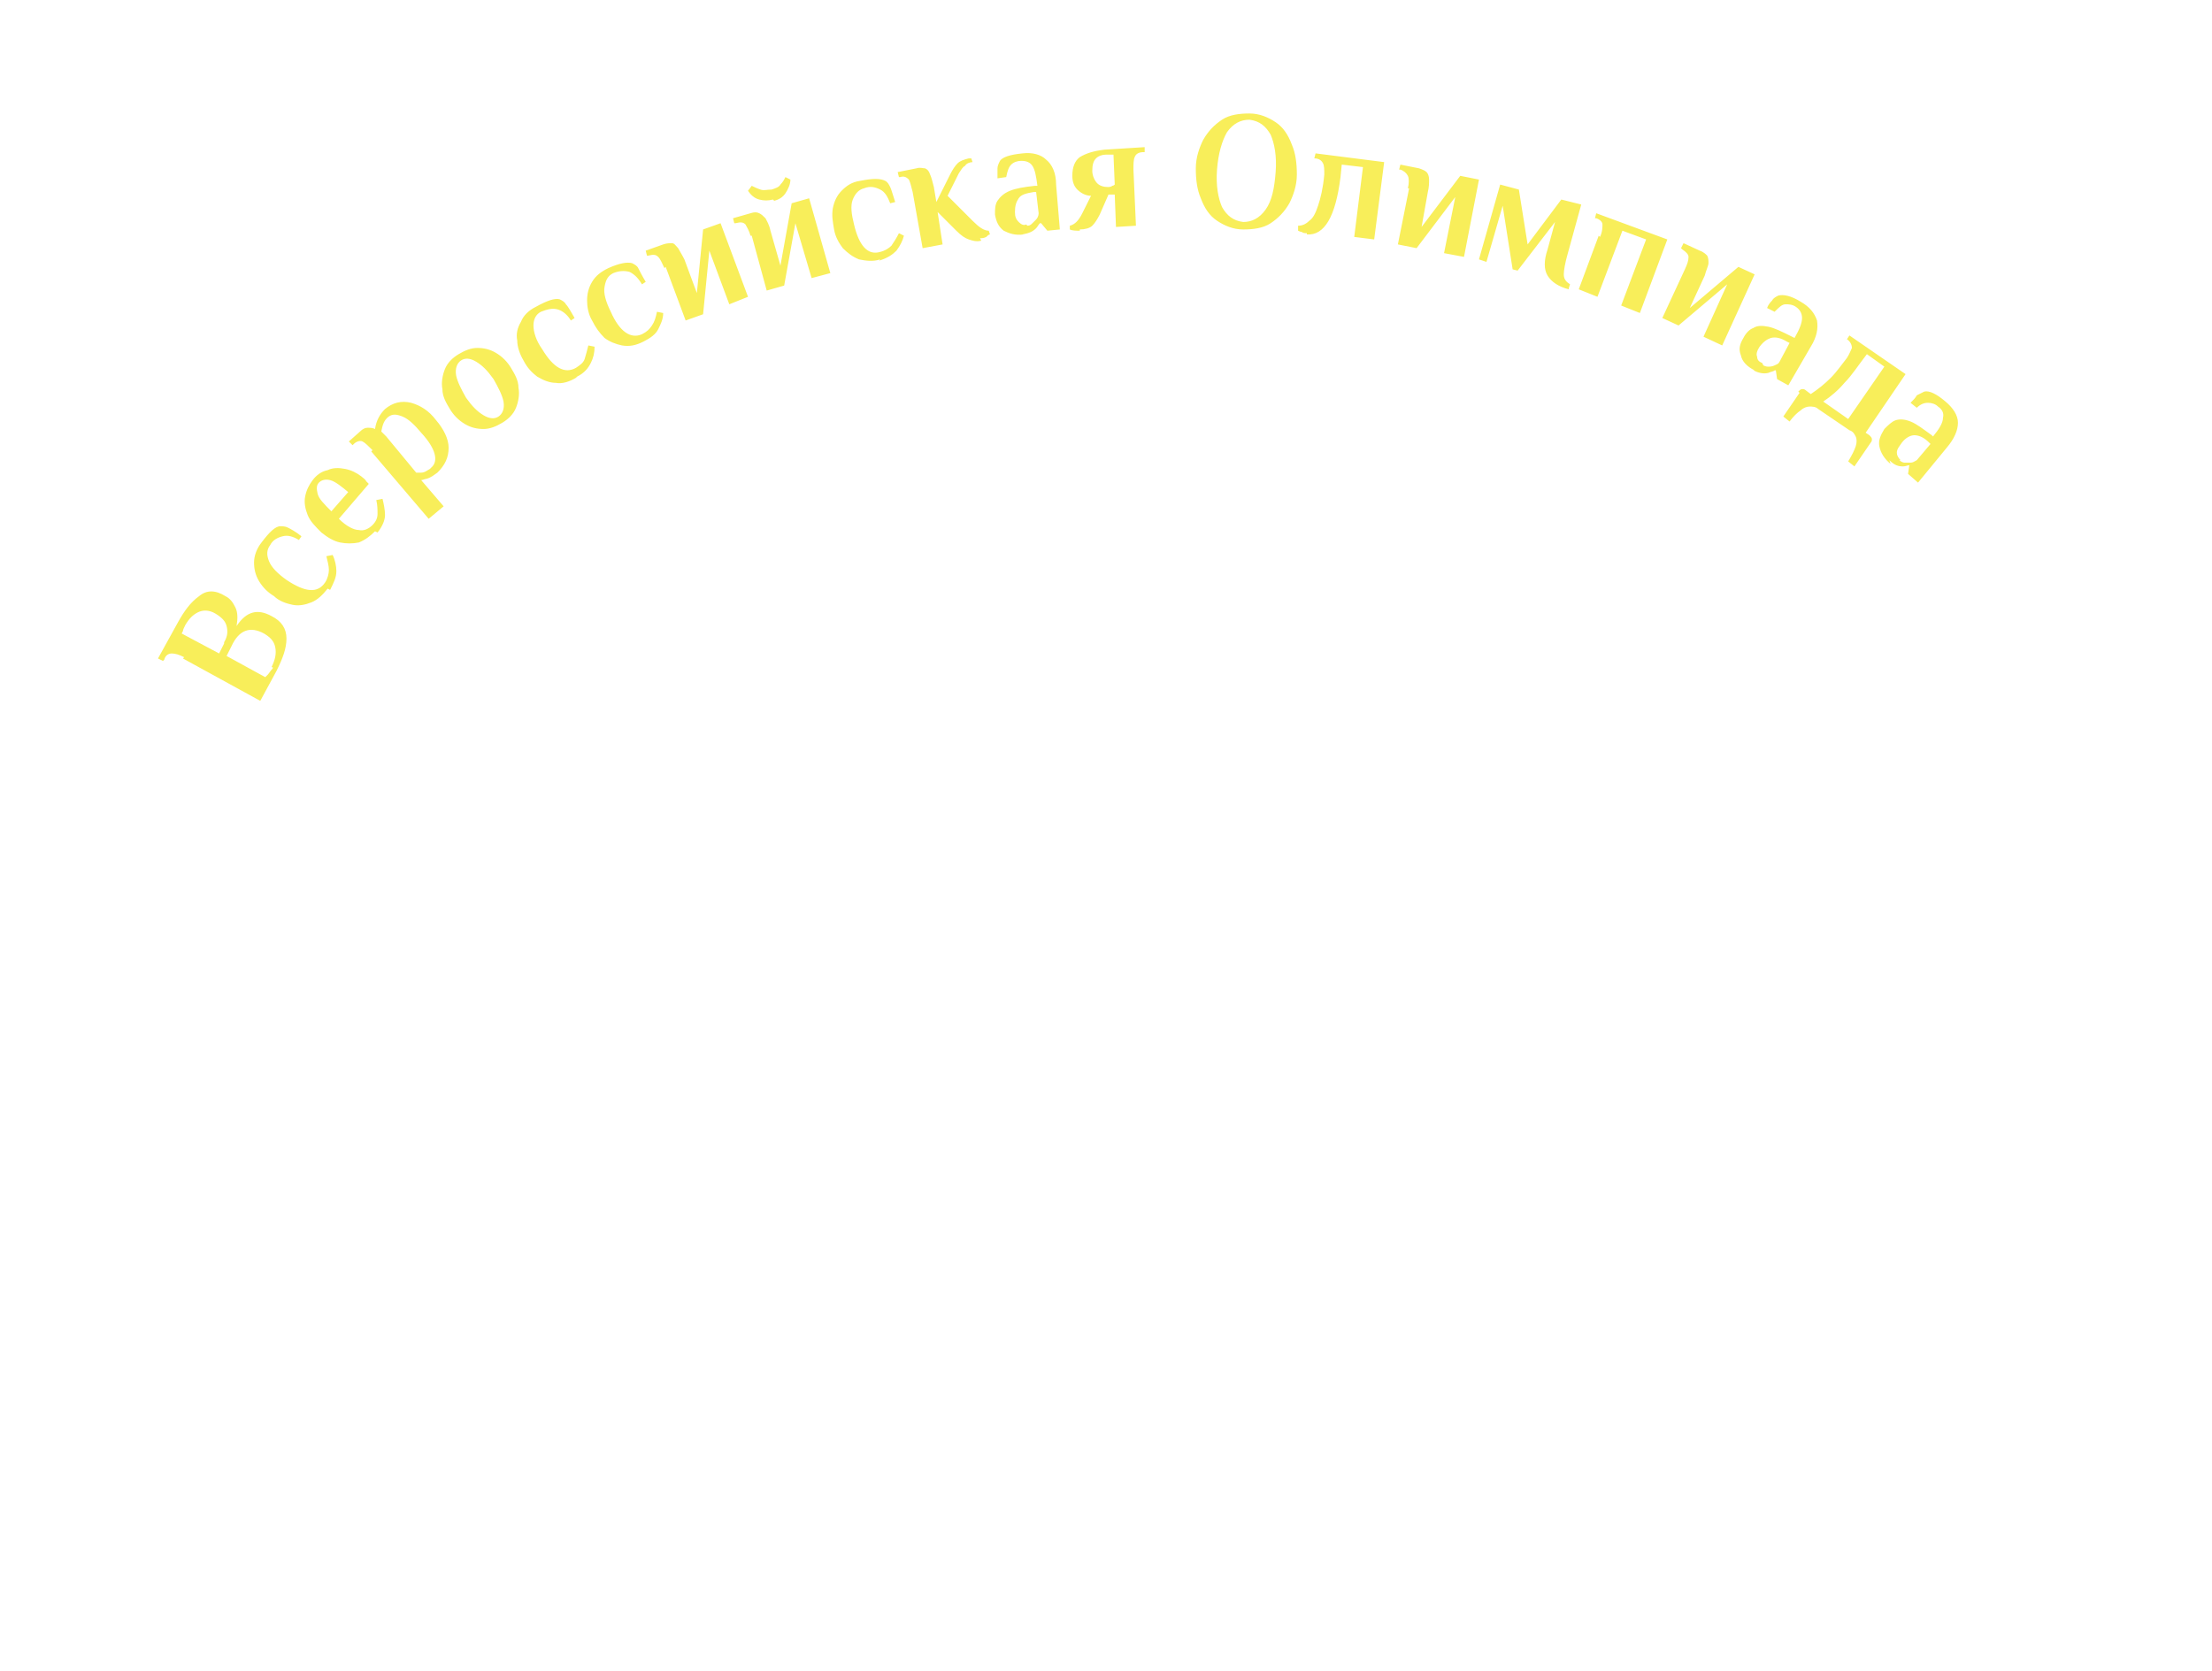 <?xml version="1.0" encoding="UTF-8"?> <svg xmlns="http://www.w3.org/2000/svg" xmlns:xlink="http://www.w3.org/1999/xlink" xmlns:xodm="http://www.corel.com/coreldraw/odm/2003" xml:space="preserve" width="1772px" height="1339px" version="1.1" style="shape-rendering:geometricPrecision; text-rendering:geometricPrecision; image-rendering:optimizeQuality; fill-rule:evenodd; clip-rule:evenodd" viewBox="0 0 1772 1340"> <defs> <style type="text/css"> .fil1 {fill:none} .fil0 {fill:#F8EE5A;fill-rule:nonzero} </style> </defs> <g id="Слой_x0020_1">  <path class="fil0" d="M147 527c-4,-2 -7,-3 -10,-3 -2,0 -5,1 -6,5l-1 1 -4 -2 16 -29c5,-9 10,-16 17,-21 6,-5 13,-5 21,0 4,2 6,5 8,9 2,4 2,9 1,15 8,-12 17,-14 28,-8 8,4 12,10 12,18 0,8 -3,16 -8,26l-13 24 -62 -34zm32 -12c3,-5 3,-9 2,-13 -1,-4 -4,-7 -9,-10 -5,-3 -10,-3 -14,-1 -4,2 -7,5 -10,10 -1,2 -2,4 -2,5l-1 2 30 16 4 -8zm38 20c3,-6 4,-11 3,-16 -1,-5 -4,-8 -9,-11 -11,-6 -20,-3 -26,10l-4 8 31 17c1,-1 1,-1 2,-2 1,-1 2,-3 4,-5l0 -1zm45 -63c-4,5 -8,9 -13,11 -5,2 -10,3 -15,2 -5,-1 -11,-3 -15,-7 -5,-3 -9,-7 -12,-12 -3,-5 -4,-10 -4,-15 0,-5 2,-11 6,-16 6,-8 11,-13 15,-13 2,0 4,0 6,1 2,1 6,3 11,7l-2 3c-5,-3 -9,-4 -13,-3 -4,1 -8,3 -10,7 -3,4 -3,8 -1,13 2,5 7,10 14,15 15,10 25,11 31,2 2,-3 3,-7 3,-10 0,-3 -1,-7 -2,-11l5 -1c2,4 3,9 3,13 0,5 -2,9 -5,15zm38 -46c-4,4 -8,7 -13,9 -5,1 -10,1 -15,0 -5,-1 -10,-4 -15,-8 -5,-5 -9,-9 -11,-14 -2,-5 -3,-10 -2,-15 1,-5 3,-9 6,-13 3,-4 7,-7 12,-8 4,-2 9,-2 14,-1 5,1 9,3 13,6 1,1 3,2 4,4l2 2 -24 28c6,6 12,9 16,9 4,1 8,-1 11,-4 3,-3 4,-6 4,-9 0,-3 0,-7 -1,-11l5 -1c1,4 2,9 2,13 0,4 -2,9 -6,14zm-21 -31c-6,-5 -11,-9 -15,-10 -4,-1 -7,0 -9,2 -2,2 -2,5 -1,9 1,4 5,8 11,14l14 -16zm19 -34c-3,-3 -6,-6 -8,-7 -2,-1 -5,0 -7,2l-1 1 -3 -3 9 -8c2,-2 4,-3 6,-3 2,0 4,0 6,1 1,-7 4,-12 8,-16 6,-5 13,-7 21,-5 7,2 14,6 20,14 6,7 10,15 10,22 0,8 -3,14 -9,20 -3,2 -5,4 -9,5 -1,0 -3,1 -4,1l18 21 -12 10 -46 -54zm47 14c6,-5 4,-15 -8,-28 -5,-6 -10,-11 -15,-13 -5,-2 -8,-2 -11,0 -4,3 -5,7 -6,12l1 1c1,1 2,2 3,3l24 29c1,0 2,0 4,0 3,0 5,-2 7,-3zm57 -36c-5,3 -10,5 -15,5 -5,0 -10,-1 -15,-4 -5,-3 -9,-7 -12,-12 -3,-5 -6,-10 -6,-16 -1,-5 0,-11 2,-16 2,-5 6,-9 11,-12 5,-3 10,-5 15,-5 5,0 10,1 15,4 5,3 9,7 12,12 3,5 6,10 6,16 1,5 0,11 -2,16 -2,5 -6,9 -11,12zm-3 -5c3,-2 5,-6 4,-12 -1,-5 -4,-11 -8,-18 -5,-7 -9,-11 -14,-14 -5,-3 -9,-3 -12,-1 -3,2 -5,6 -4,12 1,5 4,11 8,18 5,7 9,11 14,14 5,3 9,3 12,1zm62 -31c-5,3 -11,5 -16,4 -5,0 -10,-2 -15,-5 -4,-3 -8,-7 -11,-13 -3,-5 -5,-11 -5,-16 -1,-5 0,-10 3,-15 2,-5 6,-9 12,-12 9,-5 15,-7 19,-6 2,1 4,2 5,4 2,2 4,6 7,11l-3 2c-3,-5 -7,-8 -11,-9 -4,-1 -8,0 -13,2 -4,2 -6,6 -6,11 0,5 2,12 7,19 9,15 18,20 27,15 3,-2 6,-4 7,-7 1,-3 2,-7 3,-11l5 1c0,5 -1,9 -3,13 -2,4 -5,8 -11,11zm54 -29c-6,3 -11,4 -17,3 -5,-1 -10,-3 -14,-6 -4,-4 -7,-8 -10,-14 -3,-5 -4,-11 -4,-16 0,-5 1,-10 4,-15 3,-5 7,-8 13,-11 9,-4 15,-5 19,-4 2,1 4,2 5,4 1,2 3,6 6,11l-3 2c-3,-5 -6,-8 -10,-10 -4,-1 -8,-1 -13,1 -4,2 -6,5 -7,11 -1,5 1,12 5,20 7,16 16,22 25,18 4,-2 6,-4 8,-7 2,-3 3,-6 4,-11l5 1c0,5 -2,9 -4,13 -2,4 -6,7 -12,10zm17 -59c-2,-4 -3,-7 -5,-9 -2,-2 -4,-2 -8,-1l-1 0 -1 -4 14 -5c3,-1 5,-1 7,-1 2,0 3,2 5,4 1,2 3,5 5,9l10 27 5 -51 14 -5 22 59 -15 6 -16 -43 -5 51 -14 5 -16 -43zm69 -26c-1,-4 -3,-7 -4,-9 -2,-2 -4,-2 -8,-1l-1 0 -1 -4 14 -4c3,-1 5,-1 7,0 2,1 3,2 5,4 1,2 3,5 4,10l8 28 9 -50 14 -4 17 60 -15 4 -13 -44 -9 50 -14 4 -12 -44zm18 -29c-4,1 -7,1 -11,0 -4,-1 -7,-4 -9,-7l3 -4c2,1 4,2 7,3 3,1 5,0 9,0 3,-1 6,-2 7,-4 2,-2 3,-4 4,-6l4 2c0,4 -2,8 -4,11 -2,3 -5,5 -9,6zm86 48c-6,2 -12,1 -17,0 -5,-2 -9,-5 -13,-9 -3,-4 -6,-9 -7,-15 -1,-6 -2,-11 -1,-17 1,-5 3,-10 7,-14 4,-4 8,-7 15,-8 10,-2 16,-2 20,0 2,1 3,3 4,5 1,2 2,6 4,12l-4 1c-2,-5 -4,-9 -8,-11 -4,-2 -8,-3 -13,-1 -4,1 -7,4 -9,9 -2,5 -1,12 1,20 4,17 11,25 21,22 4,-1 7,-3 9,-5 2,-3 4,-6 6,-10l4 2c-1,4 -3,8 -6,12 -3,3 -7,6 -14,8zm81 -15c-4,1 -7,0 -10,-1 -3,-1 -6,-3 -10,-7l-15 -15 4 26 -16 3 -8 -45c-1,-4 -2,-8 -3,-10 -2,-2 -4,-3 -7,-2l-1 0 -1 -4 15 -3c3,-1 5,0 7,0 2,1 3,2 4,5 1,2 2,6 3,10l2 12 11 -22c2,-4 4,-7 6,-9 2,-2 5,-3 9,-4l2 0 1 3c-2,0 -5,1 -6,3 -2,1 -3,3 -5,6l-9 18 20 20c5,5 9,8 13,8l1 3c-1,0 -2,1 -3,2 -2,1 -3,1 -5,1zm34 -5c-7,1 -12,-1 -16,-3 -4,-3 -6,-7 -7,-13 0,-4 0,-8 2,-11 2,-3 5,-6 10,-8 5,-2 11,-3 20,-4l2 0c-1,-8 -2,-13 -4,-16 -2,-3 -5,-4 -9,-4 -3,0 -6,1 -8,3 -2,2 -3,5 -4,10l-7 1c0,-3 0,-6 0,-8 0,-2 1,-4 2,-6 2,-3 8,-5 18,-6 8,-1 15,1 19,5 5,4 8,11 8,20l3 36 -10 1 -5 -6 -1 0c-1,1 -2,3 -3,4 -3,3 -6,4 -11,5zm3 -7c2,0 3,-1 4,-2 1,-1 2,-2 3,-3 1,-1 2,-3 2,-5l-2 -17 -2 0c-6,1 -10,2 -12,5 -2,3 -3,6 -3,11 0,4 1,6 3,8 2,2 4,3 6,2zm42 4c-3,0 -6,0 -8,-1l0 -3c4,-1 7,-4 10,-10l7 -14c-4,0 -8,-2 -11,-5 -3,-3 -4,-7 -4,-11 0,-7 2,-12 6,-15 5,-3 11,-5 20,-6l32 -2 0 4 -1 0c-3,0 -6,1 -7,4 -1,2 -1,6 -1,10l2 45 -16 1 -1 -26 -5 0 -7 16c-2,4 -4,7 -6,9 -2,2 -6,3 -10,3zm22 -35c1,0 3,0 4,-1 1,0 2,-1 2,-1l-1 -24c0,0 -1,0 -2,0 -1,0 -2,0 -4,0 -3,0 -6,1 -8,3 -2,2 -3,5 -3,10 0,4 2,8 4,10 2,2 5,3 9,3zm109 34c-8,0 -15,-3 -21,-7 -6,-4 -10,-10 -13,-18 -3,-7 -4,-15 -4,-24 0,-9 3,-17 6,-23 4,-7 9,-12 15,-16 6,-4 14,-5 22,-5 8,0 15,3 21,7 6,4 10,10 13,18 3,7 4,15 4,24 0,9 -3,17 -6,23 -4,7 -9,12 -15,16 -6,4 -14,5 -22,5zm0 -6c7,0 13,-3 18,-10 5,-7 7,-17 8,-30 1,-13 -1,-23 -4,-30 -4,-7 -9,-11 -17,-12 -7,0 -13,3 -18,10 -4,7 -7,17 -8,30 -1,13 1,23 4,30 4,7 9,11 17,12zm51 9c-1,0 -3,0 -4,-1 -1,0 -3,-1 -3,-1l0 -4c3,0 6,-1 9,-4 3,-2 5,-6 7,-12 2,-6 4,-14 5,-25 0,-4 0,-7 -1,-9 -1,-2 -3,-4 -7,-4l1 -4 55 7 -8 62 -16 -2 7 -56 -17 -2 -1 10c-4,32 -13,47 -27,46zm81 -36c1,-4 1,-8 0,-10 -1,-2 -3,-4 -6,-5l-1 0 1 -4 15 3c3,1 5,2 6,3 1,1 2,3 2,6 0,3 0,6 -1,10l-5 28 31 -41 15 3 -12 62 -16 -3 9 -45 -31 41 -15 -3 9 -45zm129 81c-8,-2 -14,-6 -17,-11 -3,-5 -3,-12 0,-21l6 -22 -30 39 -4 -1 -8 -51 -13 45 -6 -2 17 -60 15 4 7 44 27 -36 16 4 -11 40c-2,7 -3,13 -3,16 0,4 2,6 5,8l-1 3zm25 -42c2,-4 2,-8 2,-10 0,-2 -2,-4 -5,-5l-1 0 1 -4 57 21 -22 59 -15 -6 20 -53 -19 -7 -20 53 -15 -6 16 -43zm68 26c2,-4 3,-7 3,-10 0,-2 -2,-4 -5,-6l-1 -1 2 -4 13 6c3,1 5,3 6,4 1,2 1,4 1,6 0,2 -2,6 -3,10l-12 26 39 -33 13 6 -26 57 -15 -7 19 -42 -39 33 -13 -6 19 -41zm56 81c-6,-3 -10,-7 -11,-12 -2,-5 -1,-9 2,-14 2,-4 5,-7 8,-8 3,-2 7,-2 12,-1 5,1 11,4 19,8l2 1c4,-7 6,-12 6,-16 0,-4 -2,-7 -5,-9 -3,-2 -6,-2 -8,-2 -3,0 -5,2 -9,6l-6 -3c1,-3 3,-5 4,-6 1,-2 3,-3 5,-4 4,-1 10,0 18,5 7,4 11,9 13,15 1,6 0,13 -5,21l-18 31 -9 -5 -1 -7 -1 0c-1,1 -3,1 -5,2 -4,1 -8,0 -12,-2zm7 -4c2,1 3,1 4,1 1,0 3,0 5,-1 2,-1 3,-1 4,-3l8 -15 -2 -1c-5,-3 -9,-4 -13,-3 -3,1 -6,3 -9,7 -2,3 -3,6 -2,8 0,2 1,4 4,5zm28 21c1,-1 2,-2 3,-2 1,0 2,0 3,1l4 3c6,-4 11,-8 16,-13 5,-5 9,-11 13,-16 2,-3 3,-6 4,-8 0,-2 -1,-5 -4,-7l2 -3 45 31 -32 47 3 2c1,1 2,2 2,3 0,1 0,2 -1,3l-13 19 -5 -4c3,-5 5,-9 6,-12 1,-3 1,-6 0,-8 -1,-2 -2,-4 -5,-5l-25 -17c-2,-2 -5,-2 -7,-2 -2,0 -5,1 -7,3 -3,2 -6,5 -9,9l-5 -4 13 -19zm40 22l29 -42 -14 -10c-7,9 -12,17 -18,23 -5,6 -11,11 -17,15l20 14zm34 36c-5,-4 -8,-9 -9,-14 -1,-5 1,-9 4,-14 3,-3 6,-6 9,-7 3,-1 7,-1 12,1 5,2 10,6 17,11l1 1c5,-6 8,-11 8,-15 1,-4 -1,-7 -4,-9 -2,-2 -5,-3 -8,-3 -3,0 -6,1 -9,4l-5 -4c2,-2 4,-4 5,-6 2,-1 4,-2 6,-3 4,-1 10,2 17,8 6,5 10,11 10,17 0,6 -3,13 -9,20l-23 28 -8 -7 1 -7 0 0c-1,0 -3,1 -5,1 -4,0 -7,-1 -11,-5zm7 -3c1,1 3,2 4,2 1,0 3,0 5,0 2,0 3,-1 5,-2l11 -13 -1 -1c-4,-4 -8,-6 -12,-6 -3,0 -7,2 -10,6 -2,3 -4,5 -4,8 0,2 1,4 3,6z"></path> <rect class="fil1" width="1772" height="1340"></rect> </g> </svg> 